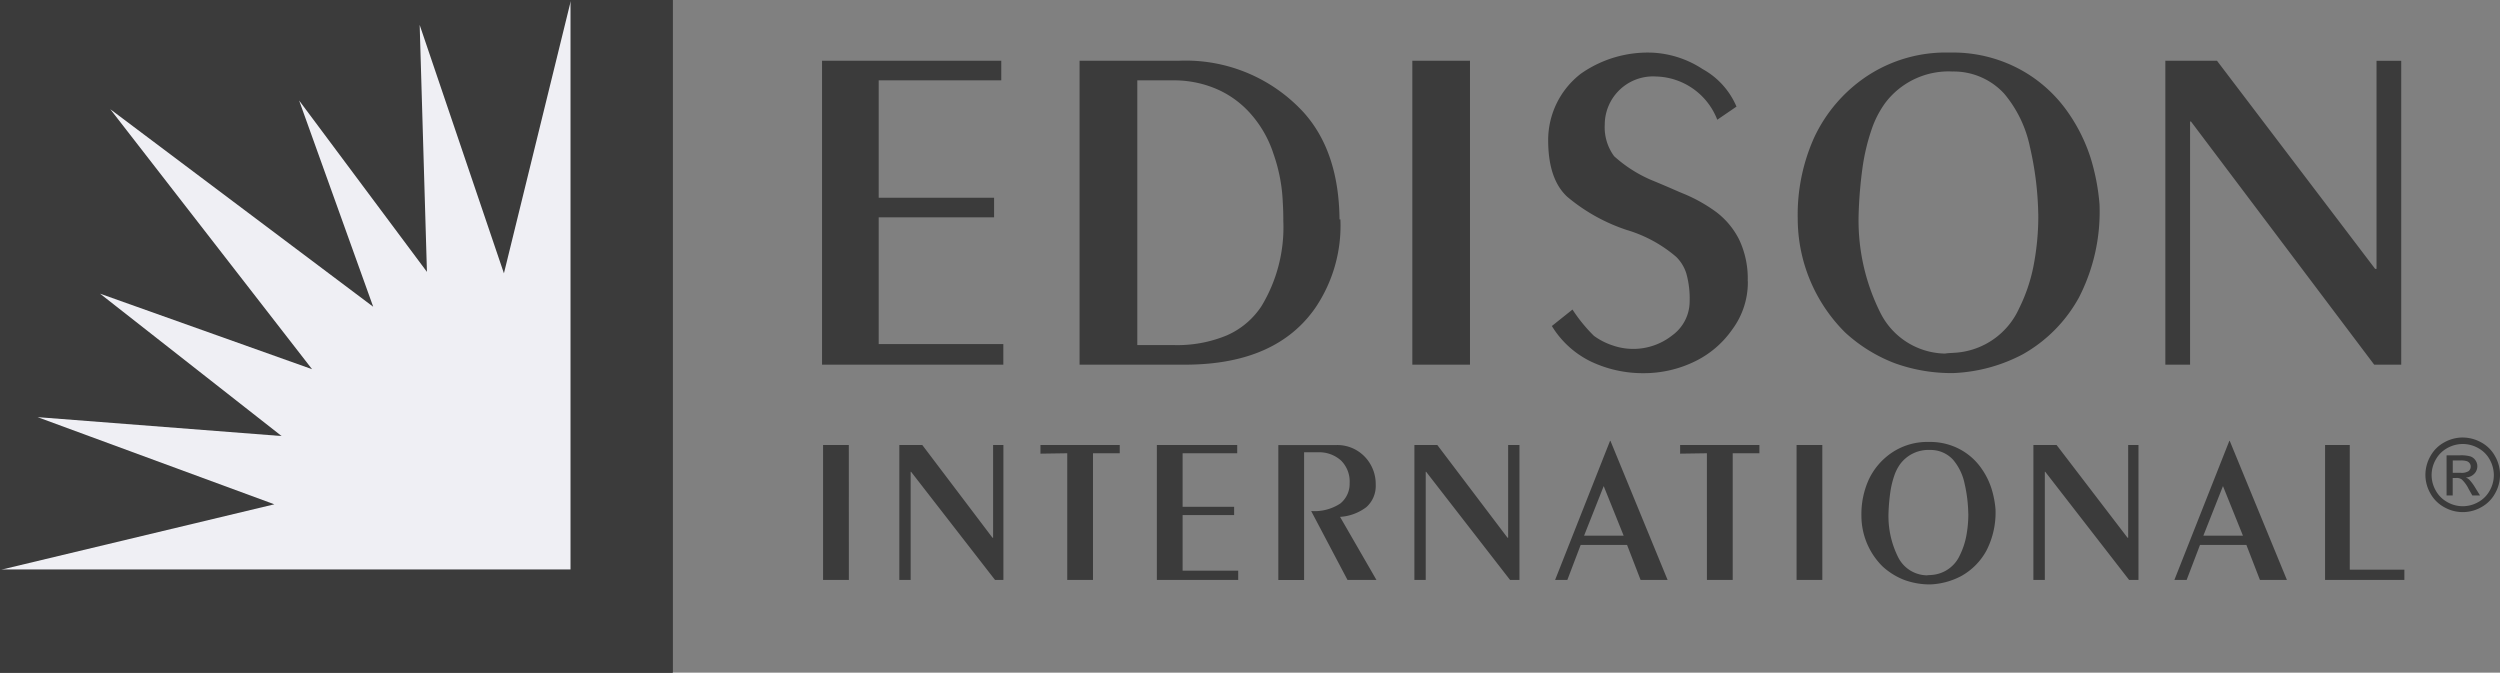 <svg xmlns="http://www.w3.org/2000/svg" width="208.126" height="56"><rect width="100%" height="100%" fill="#808080" stroke="none"/><g data-name="Сгруппировать 10"><g data-name="Layer 1-2" fill-rule="evenodd"><path data-name="Контур 95" d="M83.528 30.358H68.435v-25.3h14.922v1.629H73.152v9.777h9.605v1.629h-9.605v10.548h10.376v1.714Zm28.061-12.092a12.194 12.194 0 0 1-2.08 7.353q-3.246 4.681-10.678 4.739h-8.957v-25.3h8.225a13.326 13.326 0 0 1 10.447 4.319q2.914 3.257 2.97 8.887h.073Zm-4.794-1.35a13.785 13.785 0 0 0-.781-4.12 9.349 9.349 0 0 0-1.79-3.2 8.036 8.036 0 0 0-2.811-2.128 8.973 8.973 0 0 0-3.614-.779h-3.118v22.04h3.083a10.75 10.75 0 0 0 4.349-.8 6.63 6.63 0 0 0 2.9-2.433 12.661 12.661 0 0 0 1.824-7.095c0-.495-.01-.991-.04-1.485Zm15.582 13.442h-4.8v-25.3h4.8Zm23.132-6.946a6.584 6.584 0 0 1-1.3 4.019 8.1 8.1 0 0 1-3.2 2.7 9.687 9.687 0 0 1-4.214.937 10.092 10.092 0 0 1-4.362-.975 7.8 7.8 0 0 1-3.24-2.952l1.717-1.371a13.012 13.012 0 0 0 1.787 2.191 5.627 5.627 0 0 0 1.549.793 5.228 5.228 0 0 0 4.967-.833 3.5 3.5 0 0 0 1.451-2.834 7.76 7.76 0 0 0-.273-2.308 3.317 3.317 0 0 0-.852-1.4 11.231 11.231 0 0 0-4.1-2.23 15.028 15.028 0 0 1-4.953-2.757q-1.6-1.463-1.6-4.72a6.978 6.978 0 0 1 2.726-5.54 9.692 9.692 0 0 1 5.922-1.749 8.341 8.341 0 0 1 4.214 1.371 6.432 6.432 0 0 1 2.815 3.121l-1.6 1.093a5.613 5.613 0 0 0-5.1-3.6 4.022 4.022 0 0 0-4.267 4.012 4.053 4.053 0 0 0 .782 2.626 11.231 11.231 0 0 0 3.009 1.945c.456.187.923.383 1.393.584s.909.4 1.33.572a12.957 12.957 0 0 1 2.746 1.529 6.552 6.552 0 0 1 1.943 2.34 7.568 7.568 0 0 1 .7 3.432Zm29.277-6.39a15.582 15.582 0 0 1-1.716 7.75 12.079 12.079 0 0 1-4.681 4.728 13.539 13.539 0 0 1-5.775 1.559 13.9 13.9 0 0 1-4.884-.825 12.876 12.876 0 0 1-4.127-2.562 13.373 13.373 0 0 1-3.941-9.448 15.664 15.664 0 0 1 1.373-6.783 12.487 12.487 0 0 1 4.362-5.084 11.892 11.892 0 0 1 6.815-1.983h.52a11.754 11.754 0 0 1 5.579 1.482 11.577 11.577 0 0 1 3.693 3.277 14.122 14.122 0 0 1 2.042 4.019 18 18 0 0 1 .741 3.869Zm-5.1.836a26.809 26.809 0 0 0-.7-5.657 10.04 10.04 0 0 0-2.151-4.421 5.718 5.718 0 0 0-4.292-1.827 6.609 6.609 0 0 0-5.618 2.646 8.3 8.3 0 0 0-1.131 2.23 17.107 17.107 0 0 0-.73 3.068 36.07 36.07 0 0 0-.33 3.882 17.167 17.167 0 0 0 1.828 8.3 6.136 6.136 0 0 0 5.356 3.356 3.707 3.707 0 0 1 .461-.046c.162-.007.332-.02.508-.032a6.29 6.29 0 0 0 5.2-3.674 13.882 13.882 0 0 0 1.211-3.583 21.7 21.7 0 0 0 .391-4.246Zm30.219 12.5h-2.253l-15.249-20.239h-.078v20.239h-2.059v-25.3h4.3l13.163 17.323h.117V5.06h2.058v25.3ZM70.668 48.282h-2.147V37.047h2.144Zm12.863 0h-.693l-6.99-9.005h-.035v9.005h-.943V37.047h1.911l5.843 7.719h.052v-7.719h.857v11.235Zm9.692-10.548h-2.231v10.548h-2.144V37.734l-2.229.033v-.72h6.6v.687Zm9.861 10.548h-6.775V37.047h6.689v.687h-4.545v4.459h4.288v.686h-4.288v4.631h4.628v.773Zm11.519 0h-2.422l-3.026-5.739a3.9 3.9 0 0 0 2.426-.625 2.109 2.109 0 0 0 .777-1.7 2.458 2.458 0 0 0-.709-1.872 2.706 2.706 0 0 0-1.894-.694h-1.189v10.634h-2.144V37.051h4.813a3.169 3.169 0 0 1 2.367.956 3.279 3.279 0 0 1 .927 2.355 2.356 2.356 0 0 1-.775 1.853 4.032 4.032 0 0 1-2.194.814l3.034 5.258Zm11.892 0h-.78l-6.988-9.005h-.035v9.005h-.943V37.047h1.908l5.844 7.719h.052v-7.719h.943v11.235Zm12.342 0h-2.256l-1.127-2.916h-3.862l-1.111 2.916h-1.019l4.574-11.578h.035l4.758 11.578Zm-3.668-3.688-1.66-4.127-1.633 4.127Zm11.31-6.86h-2.231v10.548h-2.147V37.734l-2.23.033v-.72h6.6v.687Zm5.23 10.548h-2.144V37.047h2.144Zm14.418-5.873a6.909 6.909 0 0 1-.763 3.443 5.35 5.35 0 0 1-2.081 2.1 6.016 6.016 0 0 1-2.566.7 6.15 6.15 0 0 1-2.17-.367 5.719 5.719 0 0 1-1.832-1.138 5.934 5.934 0 0 1-1.751-4.2 6.98 6.98 0 0 1 .608-3.013 5.543 5.543 0 0 1 1.94-2.259 5.28 5.28 0 0 1 3.029-.883h.23a5.229 5.229 0 0 1 2.479.659 5.118 5.118 0 0 1 1.643 1.458 6.237 6.237 0 0 1 .906 1.785 7.88 7.88 0 0 1 .329 1.716Zm-2.267.343a11.95 11.95 0 0 0-.312-2.514 4.467 4.467 0 0 0-.955-1.966 2.538 2.538 0 0 0-1.908-.813 2.93 2.93 0 0 0-2.495 1.178 3.631 3.631 0 0 0-.5.991 7.468 7.468 0 0 0-.323 1.365 15.881 15.881 0 0 0-.148 1.725 7.628 7.628 0 0 0 .812 3.689 2.723 2.723 0 0 0 2.382 1.49 1.512 1.512 0 0 1 .205-.02c.071 0 .147-.008.225-.015a2.788 2.788 0 0 0 2.312-1.632 6.235 6.235 0 0 0 .536-1.593 9.782 9.782 0 0 0 .173-1.885Zm14.176 5.53h-.785l-6.983-9.005h-.035v9.005h-.952V37.047h1.931l5.906 7.719h.053v-7.719h.858v11.235Zm12.355 0h-2.25l-1.128-2.916h-3.862l-1.113 2.916h-1.02l4.575-11.578h.034l4.761 11.578Zm-3.666-3.688-1.662-4.127-1.632 4.127h3.294Zm13.437 3.688h-6.6V37.047h2.058v10.377h4.545v.859Zm4.863-11.858a3.189 3.189 0 0 1 1.527.4 2.871 2.871 0 0 1 1.16 1.149 3.114 3.114 0 0 1 .006 3.1 2.886 2.886 0 0 1-1.146 1.149 3.115 3.115 0 0 1-3.093 0 2.889 2.889 0 0 1-1.15-1.149 3.111 3.111 0 0 1-.413-1.545 3.165 3.165 0 0 1 .419-1.558 2.882 2.882 0 0 1 1.162-1.149 3.181 3.181 0 0 1 1.528-.4Zm0 .538a2.654 2.654 0 0 0-1.275.334 2.426 2.426 0 0 0-.969.958 2.631 2.631 0 0 0-.349 1.3 2.6 2.6 0 0 0 .346 1.286 2.426 2.426 0 0 0 .96.959 2.583 2.583 0 0 0 2.576 0 2.409 2.409 0 0 0 .958-.959 2.613 2.613 0 0 0 .341-1.286 2.665 2.665 0 0 0-.346-1.3 2.392 2.392 0 0 0-.97-.958 2.621 2.621 0 0 0-1.271-.334Zm-1.347 4.285v-3.342h1.131a2.866 2.866 0 0 1 .854.091.829.829 0 0 1 .419.324.854.854 0 0 1 .157.49.888.888 0 0 1-.26.636 1.043 1.043 0 0 1-.7.307.916.916 0 0 1 .284.175 3.725 3.725 0 0 1 .494.663l.408.659h-.641l-.307-.54a2.729 2.729 0 0 0-.578-.8.705.705 0 0 0-.445-.119h-.306v1.458h-.6.085Zm.516-1.884h.668a1.072 1.072 0 0 0 .65-.144.47.47 0 0 0 .175-.378.457.457 0 0 0-.084-.27.524.524 0 0 0-.232-.177 1.744 1.744 0 0 0-.553-.06h-.625v1.029Z" fill="#3b3b3b"/><path data-name="Контур 96" d="M0 0h56v56H0Z" fill="#3b3b3b"/><path data-name="Контур 97" d="M47.51 47.424H.11l22.729-5.441-19.711-7.256 20.316 1.574L8.328 24.448l17.653 6.289-16.8-21.646 21.888 16.446-6.168-17.172 10.642 14.269-.605-20.557 7.014 20.678L47.515.089v47.336Z" fill="#efeff4"/><path data-name="Контур 98" d="M47.51 0H56v56H0v-8.576h47.51Z" fill="#3b3b3b"/></g></g></svg>